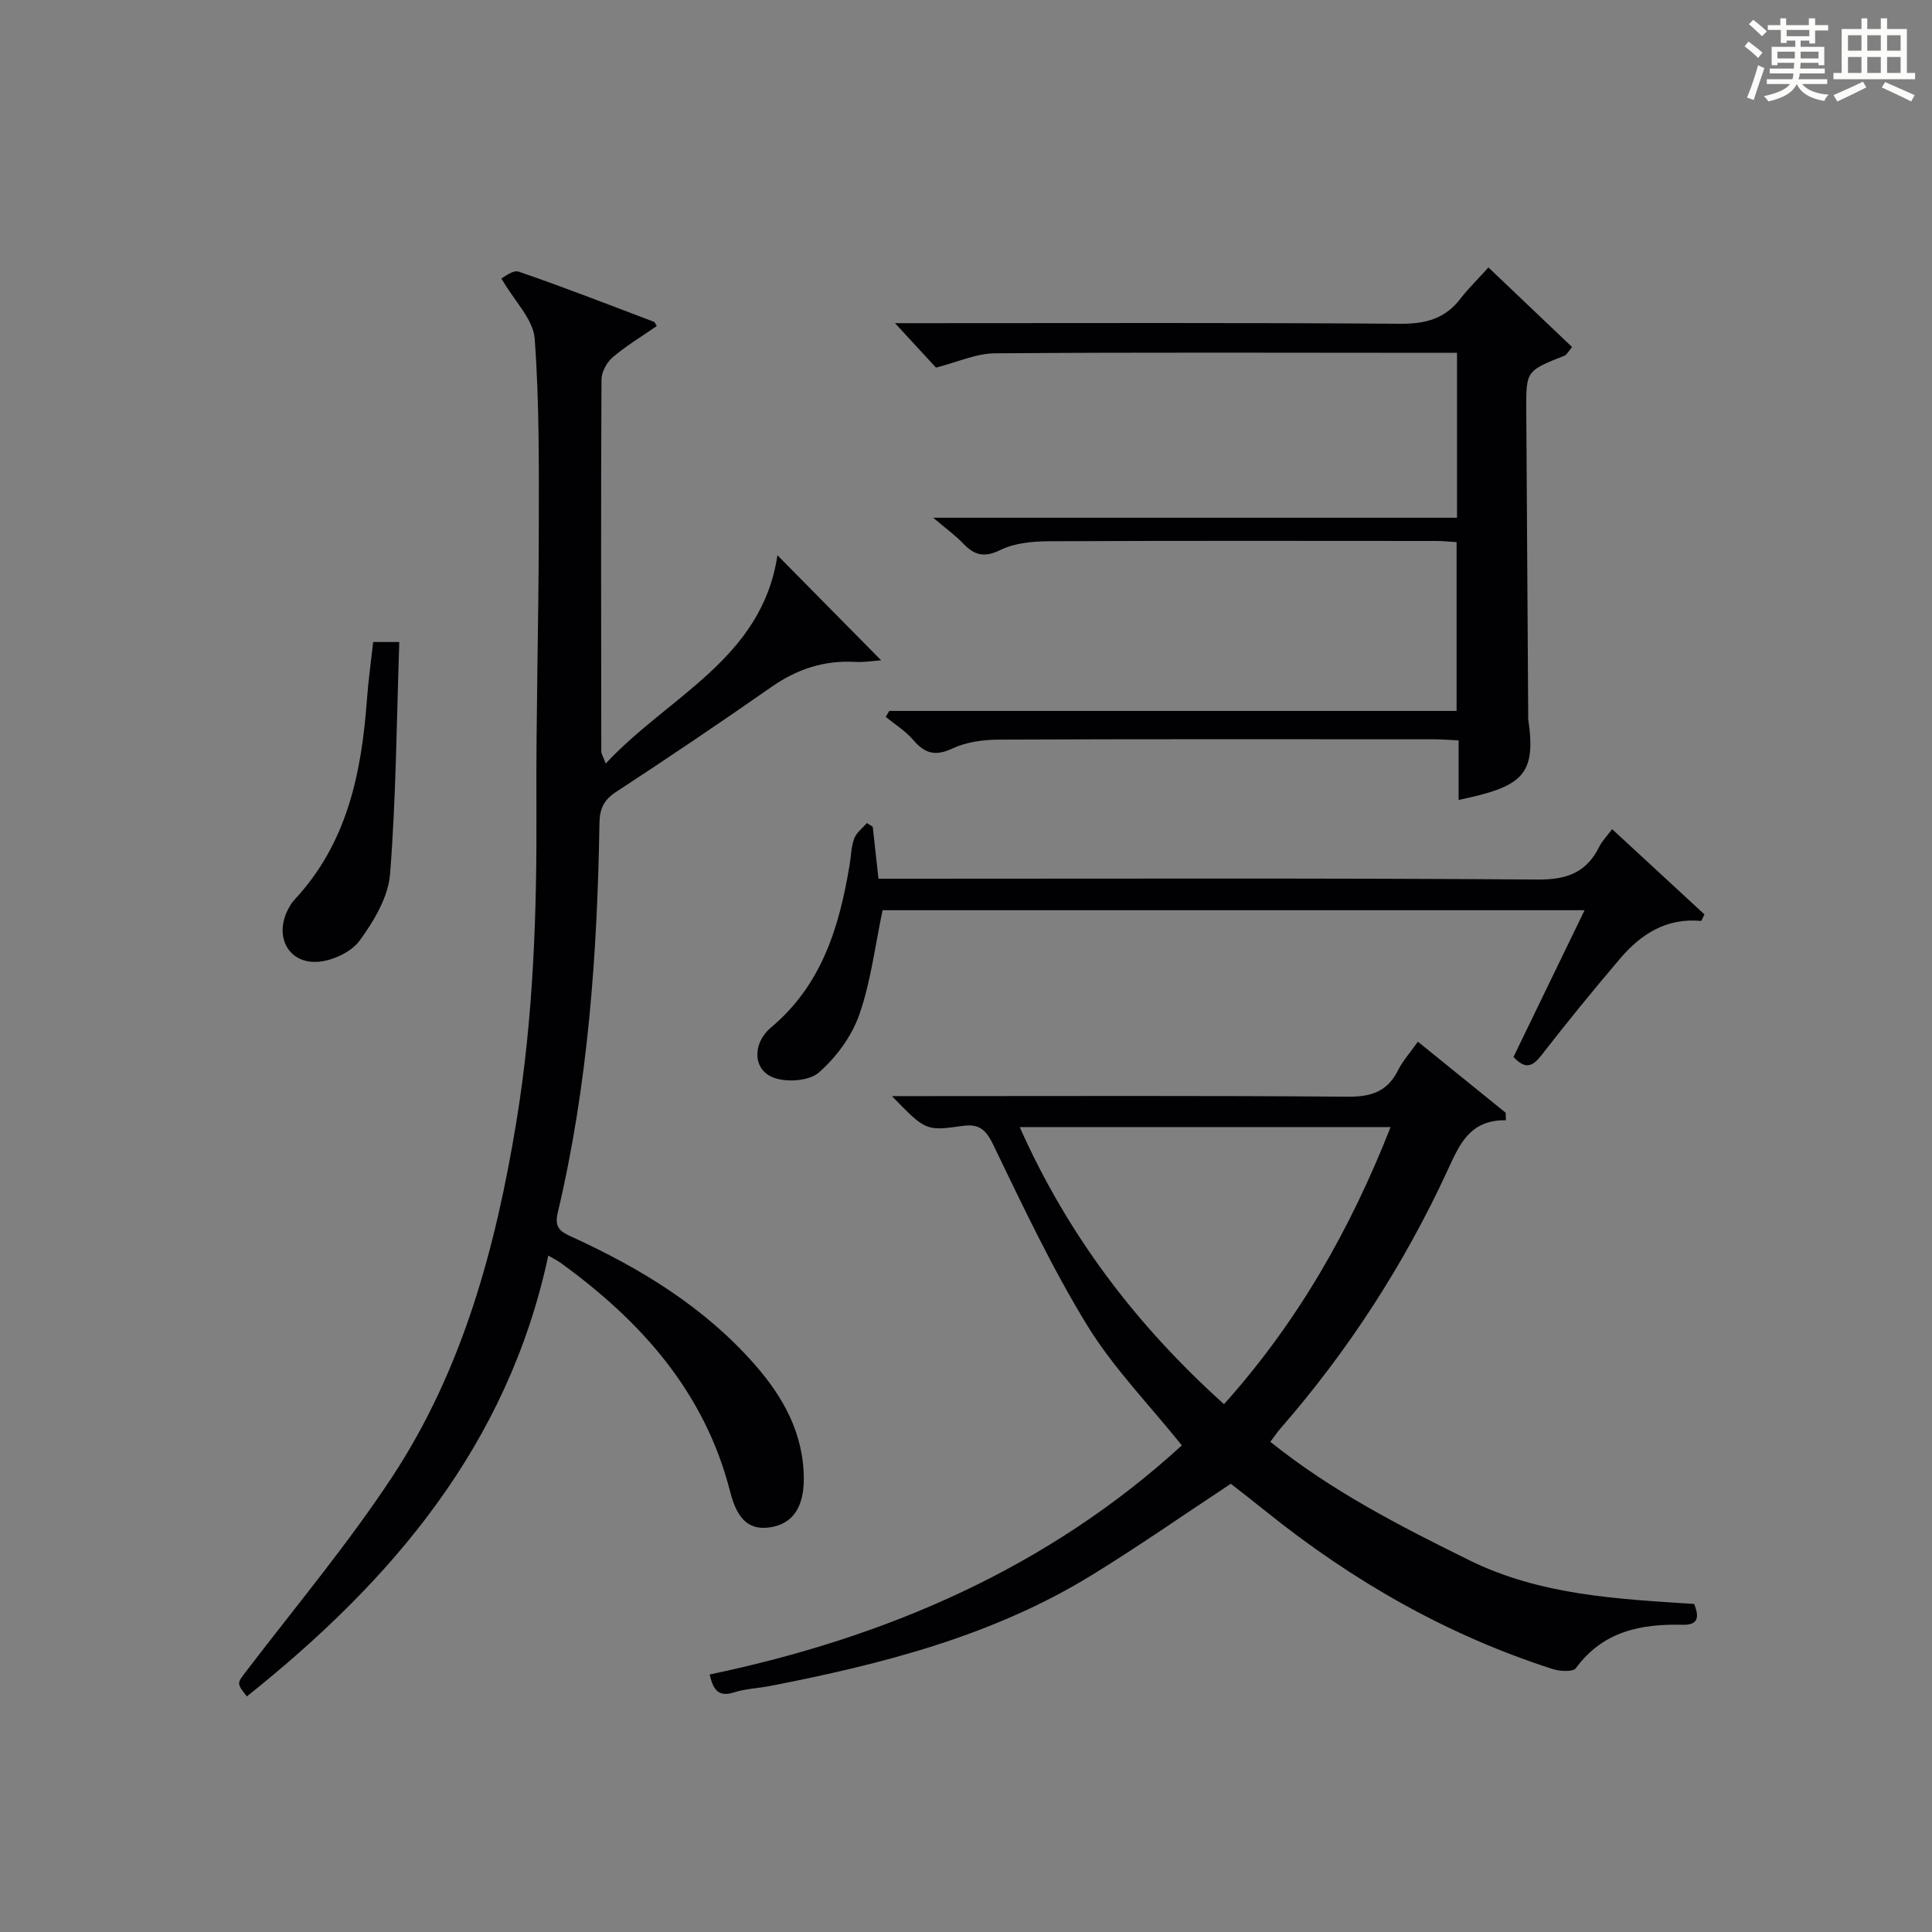 <?xml version="1.0" encoding="utf-8"?>
<svg version="1.1" id="漢_ZDIC_典" xmlns="http://www.w3.org/2000/svg" xmlns:xlink="http://www.w3.org/1999/xlink" x="0px" y="0px"
	 viewBox="0 0 400 400" style="enable-background:new 0 0 400 400;" xml:space="preserve">
<rect x="0" y="0" width="400" height="400" fill="#808080" stroke="none"/>
<style type="text/css">
	.st1{fill:#010104;}
	.st0{fill:#fbfcfa;}
</style>
<g>
	<path class="st0" d="M361.2,9.6l0.8-1c0.9,0.7,1.9,1.4,2.9,2.3L364,12C363,11,362,10.2,361.2,9.6z M361.7,20.2
		c0.9-2.1,1.6-4.3,2.3-6.7c0.4,0.2,0.8,0.4,1.3,0.6c-0.7,2.1-1.5,4.3-2.2,6.6L361.7,20.2z M362.1,5l0.9-0.9c1,0.8,2,1.6,2.8,2.4
		l-1,1C363.9,6.6,363,5.8,362.1,5z M374.6,3.8h1.2v1.4h2.7v1.1h-2.7v2.7h-1.2V8.4h-1.8v1.3h4.9v3.8h-1.2v-0.5h-3.7
		c0,0.4-0.1,0.9-0.1,1.2h5.1v1h-5.2c0,0.5-0.1,0.9-0.3,1.2h6v1h-5.2c1.1,1.3,2.9,2,5.5,2.2c-0.4,0.4-0.7,0.8-0.9,1.3
		c-2.9-0.5-4.8-1.6-5.7-3.5H372c-0.8,1.7-2.7,2.9-5.9,3.6c-0.2-0.4-0.6-0.8-0.9-1.1c2.8-0.6,4.6-1.4,5.4-2.5h-4.8v-1h5.3
		c0.1-0.3,0.2-0.7,0.2-1.2h-4.9v-1h5c0-0.4,0-0.8,0.1-1.2H368v0.5h-1.2V9.7h4.9V8.4h-1.8v0.5h-1.2V6.2H366V5.2h2.6V3.8h1.2v1.4h4.7
		V3.8z M368,12.1h3.6c0-0.4,0-0.9,0-1.4H368V12.1z M369.9,7.5h4.7V6.2h-4.7V7.5z M376.5,10.7h-3.7c0,0.5,0,1,0,1.4h3.7V10.7z"/>
	<path class="st0" d="M385.3,3.8h1.3V6h2.8V3.8h1.3V6h4.1v9.1h1.7v1.3h-16.9v-1.3h1.7V6h4.1V3.8z M385.7,16.9l0.7,1.2
		c-1.8,0.9-3.8,1.9-6,2.9c-0.2-0.4-0.5-0.8-0.8-1.3C381.9,18.7,383.9,17.8,385.7,16.9z M382.6,10.5h2.8V7.3h-2.8V10.5z M382.6,15.1
		h2.8v-3.3h-2.8V15.1z M386.6,10.5h2.8V7.3h-2.8V10.5z M386.6,15.1h2.8v-3.3h-2.8V15.1z M390.3,17c2.1,0.9,4.1,1.8,6.1,2.7l-0.7,1.3
		c-2.2-1.1-4.2-2-6.1-2.9L390.3,17z M393.5,7.3h-2.8v3.2h2.8V7.3z M390.7,15.1h2.8v-3.3h-2.8V15.1z"/>
	
	<path class="st1" d="M113.52,259.95c-8.38,39.23-32.35,67.3-62.41,91.27c-2.25-2.84-2.05-2.69,0.1-5.51c10.09-13.2,20.8-26.01,29.93-39.85
		c14.69-22.29,21.51-47.63,25.79-73.73c3.53-21.59,4.24-43.34,4.13-65.17c-0.09-18.98,0.46-37.96,0.49-56.94
		c0.02-13.31,0.13-26.66-0.85-39.92c-0.29-3.97-4.13-7.67-6.9-12.45c0.47-0.2,2.38-1.82,3.59-1.41c9.4,3.23,18.67,6.85,27.98,10.38
		c0.25,0.1,0.37,0.53,0.61,0.88c-3.07,2.13-6.31,4.07-9.14,6.48c-1.23,1.04-2.3,3.05-2.31,4.62c-0.13,25.66-0.07,51.32-0.04,76.99
		c0,0.45,0.32,0.89,0.92,2.49c13.03-14,32.34-21.66,35.55-43.12c7.18,7.28,14.13,14.32,21.47,21.75c-1.7,0.12-3.52,0.43-5.33,0.33
		c-6.41-0.36-12.03,1.45-17.31,5.14c-10.64,7.43-21.4,14.68-32.25,21.79c-2.55,1.67-3.38,3.47-3.43,6.46
		c-0.44,27.13-2.36,54.13-8.63,80.63c-0.73,3.1,0.45,3.9,2.93,5.03c14.18,6.48,27.36,14.5,37.79,26.35
		c5.95,6.76,10.2,14.36,10.22,23.75c0.01,5.84-2.3,9.28-6.87,10.01c-4.22,0.68-6.85-1.34-8.36-7.28
		c-5.25-20.67-18.43-35.38-35.17-47.5C115.38,260.97,114.66,260.62,113.52,259.95z"/>
	<path class="st1" d="M146.94,346.68c36.69-7.66,70.11-22.14,97.75-47.43c-6.76-8.43-14.17-16.01-19.58-24.82c-7.36-12-13.39-24.84-19.53-37.54
		c-1.54-3.18-3.05-4.24-6.29-3.78c-7.62,1.07-7.63,1.02-14.62-6.17c2.46,0,4.16,0,5.87,0c29.49,0,58.98-0.12,88.46,0.12
		c4.88,0.04,8.24-1.04,10.45-5.48c0.95-1.91,2.44-3.55,4.11-5.91c6.15,4.98,12.17,9.85,18.18,14.72c0.01,0.52,0.03,1.04,0.04,1.55
		c-7.57-0.14-9.68,5.19-12.09,10.4c-8.99,19.45-20.52,37.28-34.61,53.44c-0.64,0.73-1.18,1.55-2.07,2.73
		c12.71,10.21,26.84,17.44,41.15,24.5c14.75,7.28,30.65,8.04,46.6,9.07c1.05,2.66,0.93,4.39-2.38,4.31
		c-8.66-0.21-16.52,1.34-22.1,8.98c-0.6,0.82-3.3,0.67-4.77,0.2c-21.96-7.04-41.6-18.31-59.51-32.73c-2.45-1.98-4.96-3.9-7.18-5.64
		c-9.8,6.46-19.19,13.03-28.94,19.01c-20.45,12.52-43.27,18.35-66.52,22.87c-2.44,0.47-5,0.54-7.34,1.3
		C148.95,351.36,147.68,350.14,146.94,346.68z M287.91,233.35c-25.77,0-50.94,0-76.79,0c10.01,22.47,24.19,41.08,42.3,57.37
		C268.8,273.56,279.62,254.4,287.91,233.35z"/>
	<path class="st1" d="M308.16,55.37c6.17,5.88,11.67,11.11,17.32,16.48c-0.75,0.88-1.07,1.6-1.59,1.8c-7.89,3.13-7.93,3.12-7.89,11.23
		c0.12,21.16,0.27,42.32,0.4,63.48c0,0.17-0.02,0.34,0,0.5c1.73,11.73-1.25,13.99-14.41,16.76c0-4.01,0-7.96,0-12.33
		c-1.92-0.09-3.53-0.23-5.13-0.23c-30-0.01-60-0.06-90,0.07c-3.25,0.01-6.78,0.48-9.66,1.83c-3.57,1.68-5.73,1.04-8.13-1.76
		c-1.59-1.86-3.77-3.21-5.69-4.78c0.24-0.41,0.49-0.82,0.73-1.23c39.02,0,78.04,0,117.46,0c0-11.86,0-23.23,0-34.95
		c-1.4-0.08-2.84-0.24-4.29-0.24c-26.67-0.01-53.33-0.07-80,0.06c-3.41,0.02-7.17,0.34-10.14,1.8c-3.39,1.67-5.43,1.08-7.76-1.36
		c-1.58-1.66-3.48-3.02-6.17-5.31c36.8,0,72.47,0,108.45,0c0-11.49,0-22.42,0-34.14c-1.49,0-3.07,0-4.66,0
		c-30.33-0.01-60.67-0.13-91,0.1c-3.94,0.03-7.87,1.86-12.21,2.96c-2.35-2.55-5.33-5.78-8.49-9.2c1.63,0,3.39,0,5.15,0
		c33.17,0,66.33-0.12,99.5,0.12c5.27,0.04,9.31-1.07,12.5-5.3C304.09,59.63,306.02,57.76,308.16,55.37z"/>
	<path class="st1" d="M182.73,188.45c-1.58,7.47-2.44,14.83-4.83,21.64c-1.57,4.48-4.79,8.85-8.39,11.98c-2.03,1.77-6.79,2.08-9.49,0.99
		c-4.22-1.7-4.24-7.11-0.37-10.35c10.54-8.83,14.15-20.9,16.27-33.74c0.3-1.8,0.31-3.7,0.94-5.37c0.46-1.22,1.71-2.14,2.61-3.2
		c0.41,0.25,0.81,0.51,1.22,0.76c0.38,3.41,0.75,6.82,1.19,10.77c2.23,0,4.18,0,6.13,0c43.47,0,86.94-0.15,130.41,0.17
		c6.08,0.04,10.08-1.51,12.72-6.85c0.58-1.16,1.55-2.13,2.64-3.58c6.45,5.95,12.78,11.8,19.11,17.65c-0.22,0.45-0.44,0.9-0.66,1.35
		c-7.24-0.69-12.51,2.75-16.81,7.8c-5.6,6.58-11.06,13.28-16.36,20.1c-1.88,2.41-3.36,2.77-5.71,0.26
		c4.82-9.94,9.65-19.91,14.72-30.38C279.24,188.45,230.93,188.45,182.73,188.45z"/>
	<path class="st1" d="M77.26,132.92c1.58,0,2.97,0,5.41,0c-0.56,16.22-0.66,32.17-1.91,48.04c-0.38,4.78-3.35,9.75-6.3,13.78
		c-1.75,2.4-5.71,4.23-8.79,4.4c-5.87,0.31-8.74-5.03-6.26-10.4c0.41-0.89,0.93-1.8,1.6-2.51c10.85-11.64,13.83-26.11,14.95-41.28
		C76.25,140.99,76.8,137.06,77.26,132.92z"/>
	
</g>
</svg>
